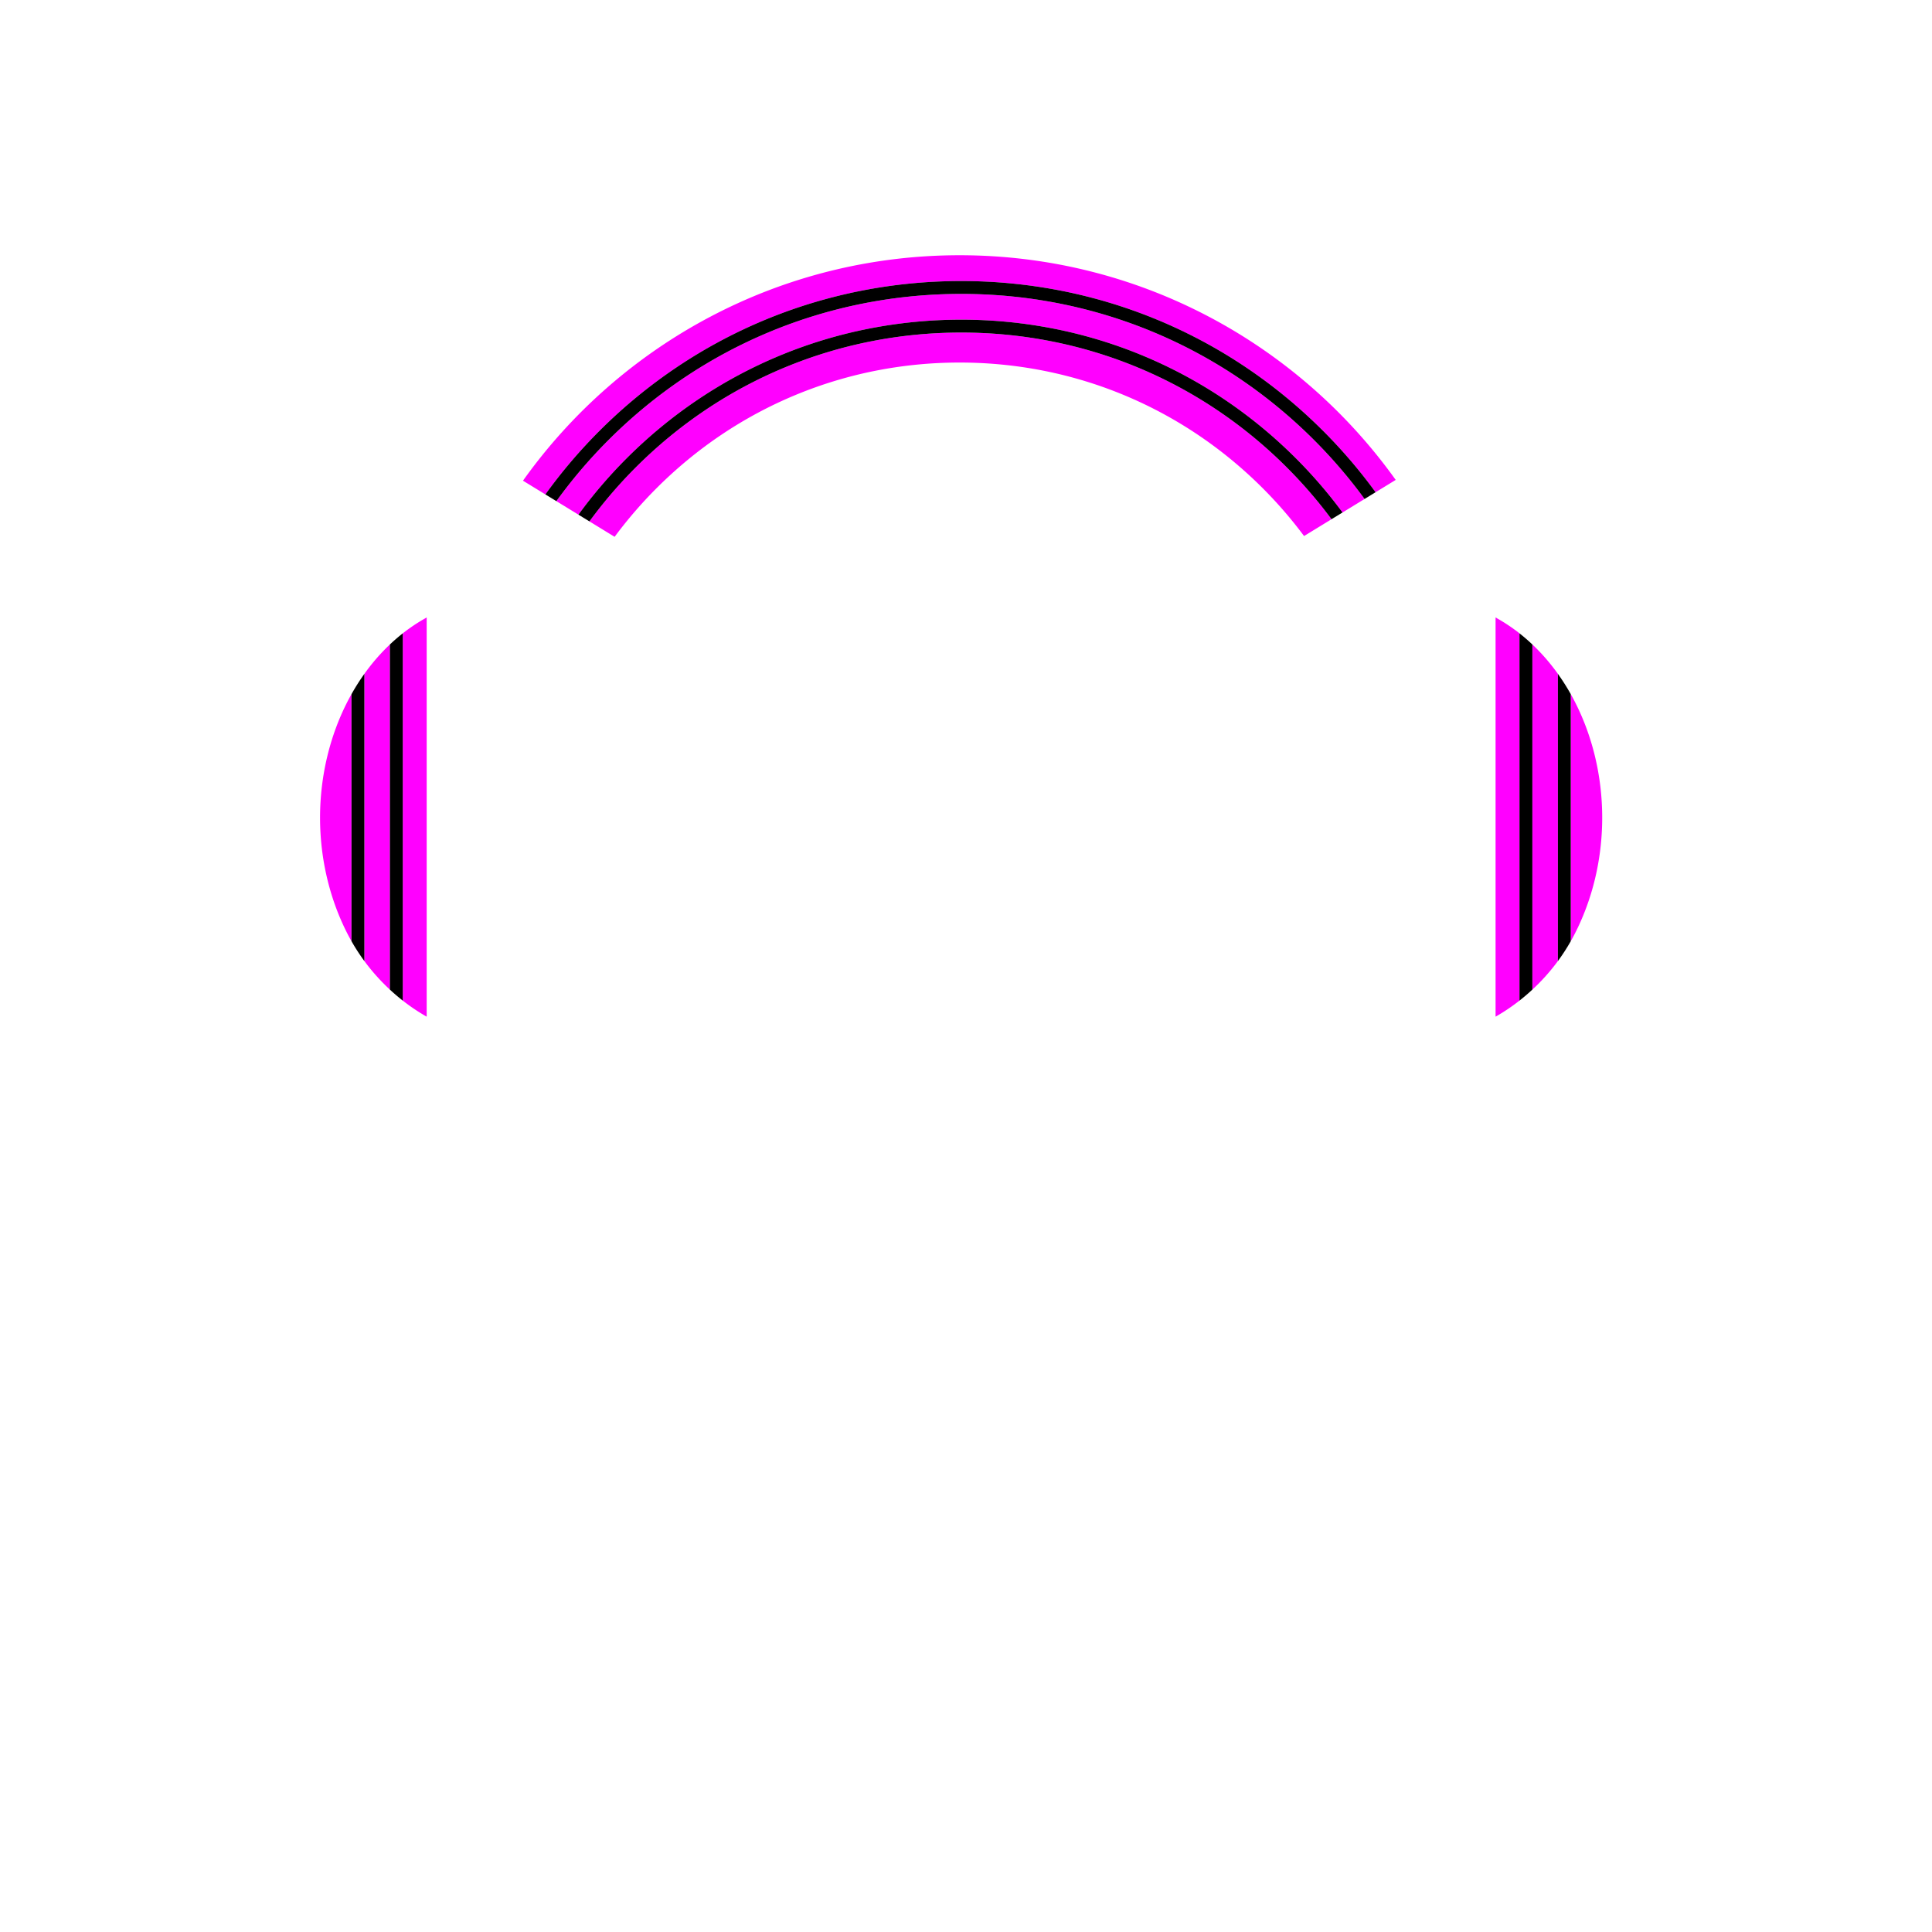 <svg xmlns="http://www.w3.org/2000/svg" xml:space="preserve" style="enable-background:new 0 0 1200 1200" viewBox="0 0 1200 1200"><path d="M242.173 400.294v214.375a126.471 126.471 0 0 1-15.85-17.726V418.53c4.786-6.696 10.099-12.799 15.85-18.236zm-25.764 34.358c-11.477 21.898-17.618 47.3-17.618 73.228 0 25.928 6.141 51.33 17.618 73.228a118.45 118.45 0 0 0 1.914 3.488V431.141a143.952 143.952 0 0 0-1.914 3.511zm33.764-41.273v228.119a121.305 121.305 0 0 0 14.85 9.978V383.498l-1.316.788a107.89 107.89 0 0 0-13.534 9.093zm346.888-210.822c-82.779 0-160.604 32.236-219.137 90.77a313.859 313.859 0 0 0-32.343 37.947l13.687 8.383a297.967 297.967 0 0 1 29.97-35.017c55.512-55.511 129.318-86.083 207.823-86.083s152.312 30.572 207.823 86.083a298.038 298.038 0 0 1 28.992 33.665l13.687-8.383a314.136 314.136 0 0 0-31.365-36.596c-58.534-58.534-136.358-90.769-219.137-90.769zm0-8c84.916 0 164.749 33.068 224.793 93.112a322.152 322.152 0 0 1 32.552 38.062l12.492-7.651c-60.395-84.485-159.201-139.547-270.854-139.547-111.869 0-210.847 55.272-271.209 140.035l13.902 8.515a321.959 321.959 0 0 1 33.53-39.413c60.045-60.045 139.878-93.113 224.794-93.113zm0 32c-76.368 0-148.166 29.739-202.166 83.74a289.843 289.843 0 0 0-28.784 33.551l15.639 9.579a270.39 270.39 0 0 1 25.943-30.1c50.311-50.393 117.202-78.145 188.352-78.145 71.151 0 138.041 27.752 188.353 78.145a270.418 270.418 0 0 1 25.578 29.617l17.057-10.447a289.957 289.957 0 0 0-27.806-32.2c-54.001-54.001-125.798-83.74-202.166-83.74zM995.159 507.88c0-25.928-6.141-51.33-17.618-73.228a140.619 140.619 0 0 0-1.914-3.511v153.456c.653-1.152 1.297-2.31 1.914-3.488 11.477-21.899 17.618-47.301 17.618-73.229zm-43.382-107.586v214.375a126.471 126.471 0 0 0 15.85-17.726V418.53c-4.785-6.696-10.098-12.799-15.85-18.236zm-21.533-16.008-1.316-.788v247.977c5.099-2.894 10.072-6.239 14.849-9.978V393.379a107.806 107.806 0 0 0-13.533-9.093z" style="fill:#f0f"/><path d="M226.323 418.53v178.412a123.696 123.696 0 0 1-8-12.345V431.141c2.468-4.4 5.14-8.61 8-12.611zm15.85-18.236v214.375a125.836 125.836 0 0 0 8 6.829V393.379a115.452 115.452 0 0 0-8 6.915zm135.751-126.968c58.534-58.534 136.358-90.77 219.137-90.77s160.603 32.236 219.137 90.77a314.054 314.054 0 0 1 31.365 36.596l6.843-4.191a322.058 322.058 0 0 0-32.552-38.062c-60.044-60.044-139.878-93.112-224.793-93.112-84.916 0-164.75 33.068-224.794 93.112a322.047 322.047 0 0 0-33.53 39.413l6.843 4.191a313.944 313.944 0 0 1 32.344-37.947zm16.971 16.971c54-54.001 125.798-83.74 202.166-83.74s148.166 29.739 202.166 83.74a289.866 289.866 0 0 1 27.806 32.2l6.844-4.192a297.95 297.95 0 0 0-28.992-33.665c-55.512-55.511-129.318-86.083-207.823-86.083S444.75 229.129 389.239 284.64a297.791 297.791 0 0 0-29.97 35.017l6.844 4.192a289.361 289.361 0 0 1 28.782-33.552zM967.627 418.53v178.412a123.696 123.696 0 0 0 8-12.345V431.141c-2.467-4.4-5.14-8.61-8-12.611zm-23.85-25.151v228.119a126.164 126.164 0 0 0 8-6.829V400.294a115.22 115.22 0 0 0-8-6.915z"/></svg>